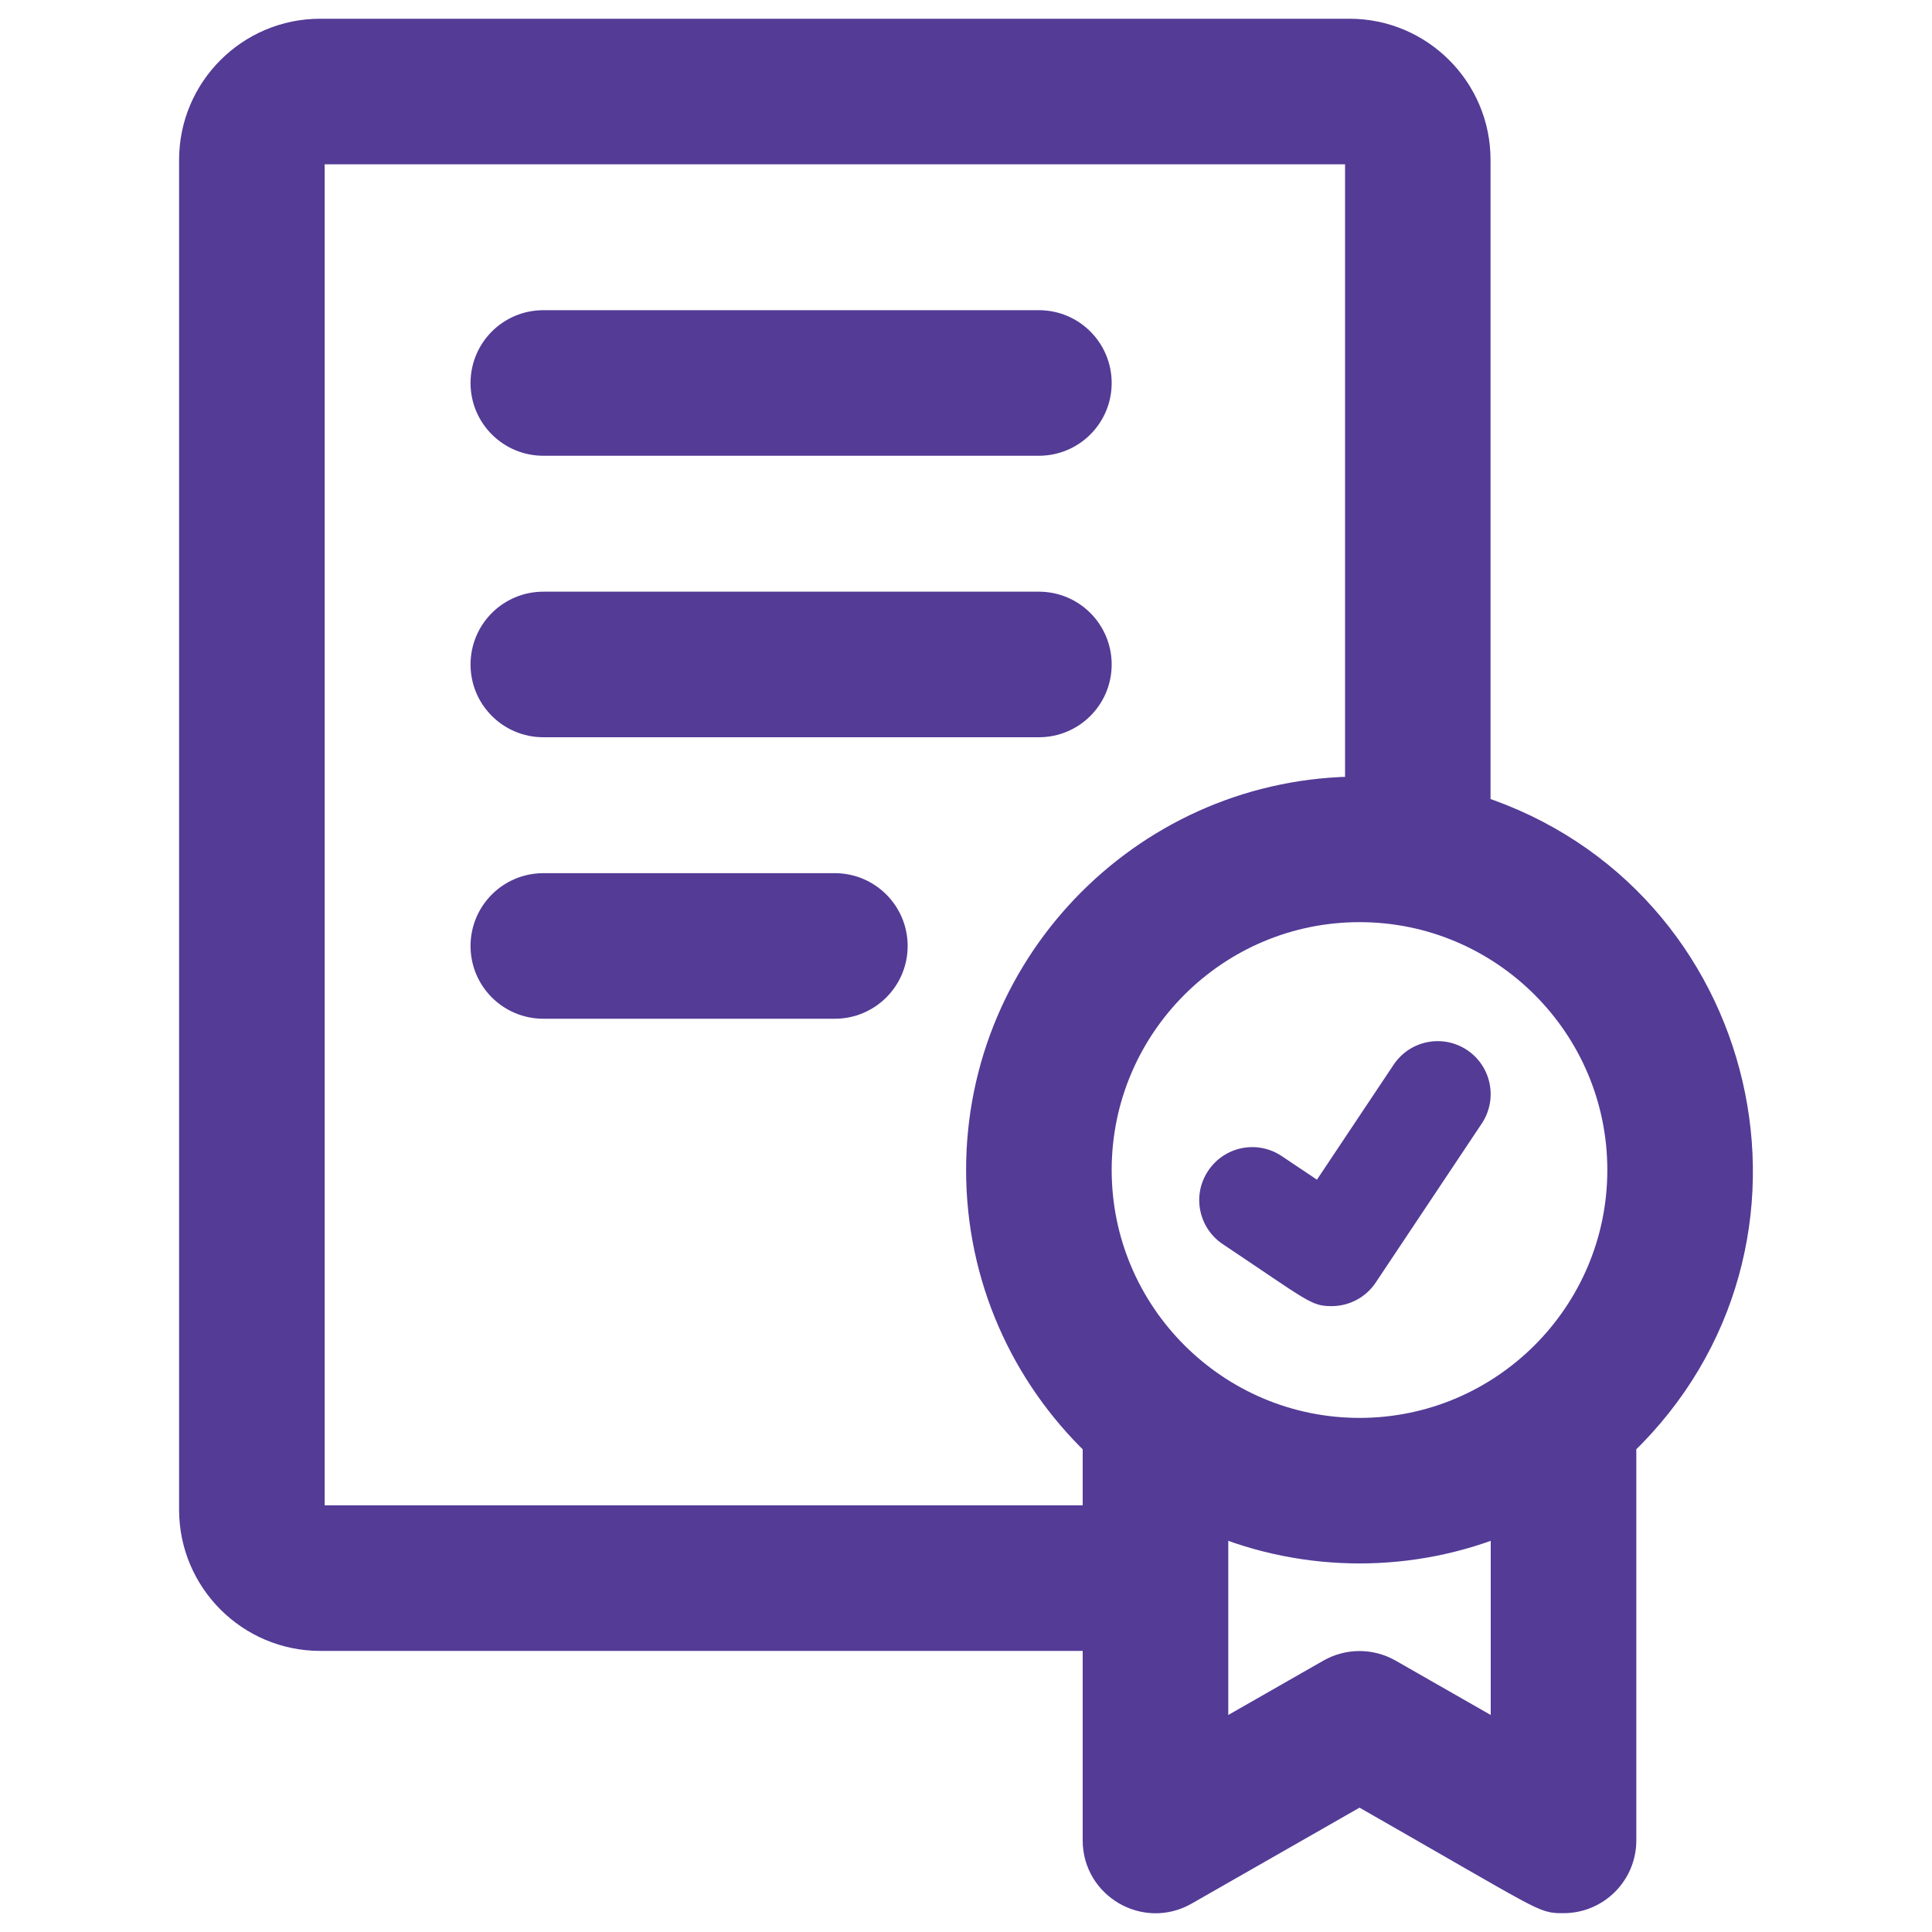 <svg width="20" height="20" viewBox="0 0 20 20" fill="none" xmlns="http://www.w3.org/2000/svg">
<path d="M15.28 8.379V1.654C15.28 0.932 14.693 0.344 13.97 0.344H3.314C2.592 0.344 2.004 0.932 2.004 1.654V15.629C2.004 16.352 2.592 16.94 3.314 16.94H11.358V19.052C11.358 19.513 11.858 19.806 12.261 19.576L14.074 18.54C16.076 19.684 15.971 19.655 16.186 19.655C16.519 19.655 16.789 19.385 16.789 19.052V14.94C18.937 12.876 18.086 9.289 15.28 8.379ZM3.314 15.733C3.257 15.733 3.211 15.686 3.211 15.629V1.654C3.211 1.597 3.257 1.551 3.314 1.551H13.97C14.027 1.551 14.074 1.597 14.074 1.654V8.189C11.911 8.189 10.151 9.949 10.151 12.112C10.151 13.222 10.614 14.225 11.358 14.94V15.733H3.314ZM15.582 18.012L14.373 17.321C14.187 17.215 13.96 17.215 13.774 17.321L12.565 18.012V15.732C13.527 16.135 14.619 16.136 15.582 15.732L15.582 18.012ZM14.074 14.828C12.576 14.828 11.358 13.609 11.358 12.112C11.358 10.614 12.576 9.396 14.074 9.396C15.571 9.396 16.789 10.614 16.789 12.112C16.789 13.609 15.571 14.828 14.074 14.828Z" fill="#533B96" stroke="#533B96" stroke-width="0.3"/>
<path d="M13.785 13.521C13.571 13.521 13.543 13.47 12.659 12.88C12.407 12.712 12.338 12.371 12.507 12.12C12.675 11.867 13.015 11.799 13.267 11.967L13.633 12.212L14.426 11.023C14.594 10.77 14.935 10.702 15.187 10.87C15.439 11.038 15.507 11.379 15.339 11.631L14.242 13.276C14.136 13.435 13.962 13.521 13.785 13.521Z" fill="#533B96"/>
<path d="M10.754 4.568H5.625C5.291 4.568 5.021 4.298 5.021 3.965C5.021 3.631 5.291 3.361 5.625 3.361H10.754C11.088 3.361 11.358 3.631 11.358 3.965C11.358 4.298 11.088 4.568 10.754 4.568Z" fill="#533B96" stroke="#533B96" stroke-width="0.3"/>
<path d="M10.754 7.482H5.625C5.291 7.482 5.021 7.212 5.021 6.879C5.021 6.545 5.291 6.275 5.625 6.275H10.754C11.088 6.275 11.358 6.545 11.358 6.879C11.358 7.212 11.088 7.482 10.754 7.482Z" fill="#533B96" stroke="#533B96" stroke-width="0.3"/>
<path d="M8.642 10.396H5.625C5.291 10.396 5.021 10.126 5.021 9.793C5.021 9.459 5.291 9.189 5.625 9.189H8.642C8.975 9.189 9.246 9.459 9.246 9.793C9.246 10.126 8.975 10.396 8.642 10.396Z" fill="#533B96" stroke="#533B96" stroke-width="0.3"/>
</svg>
